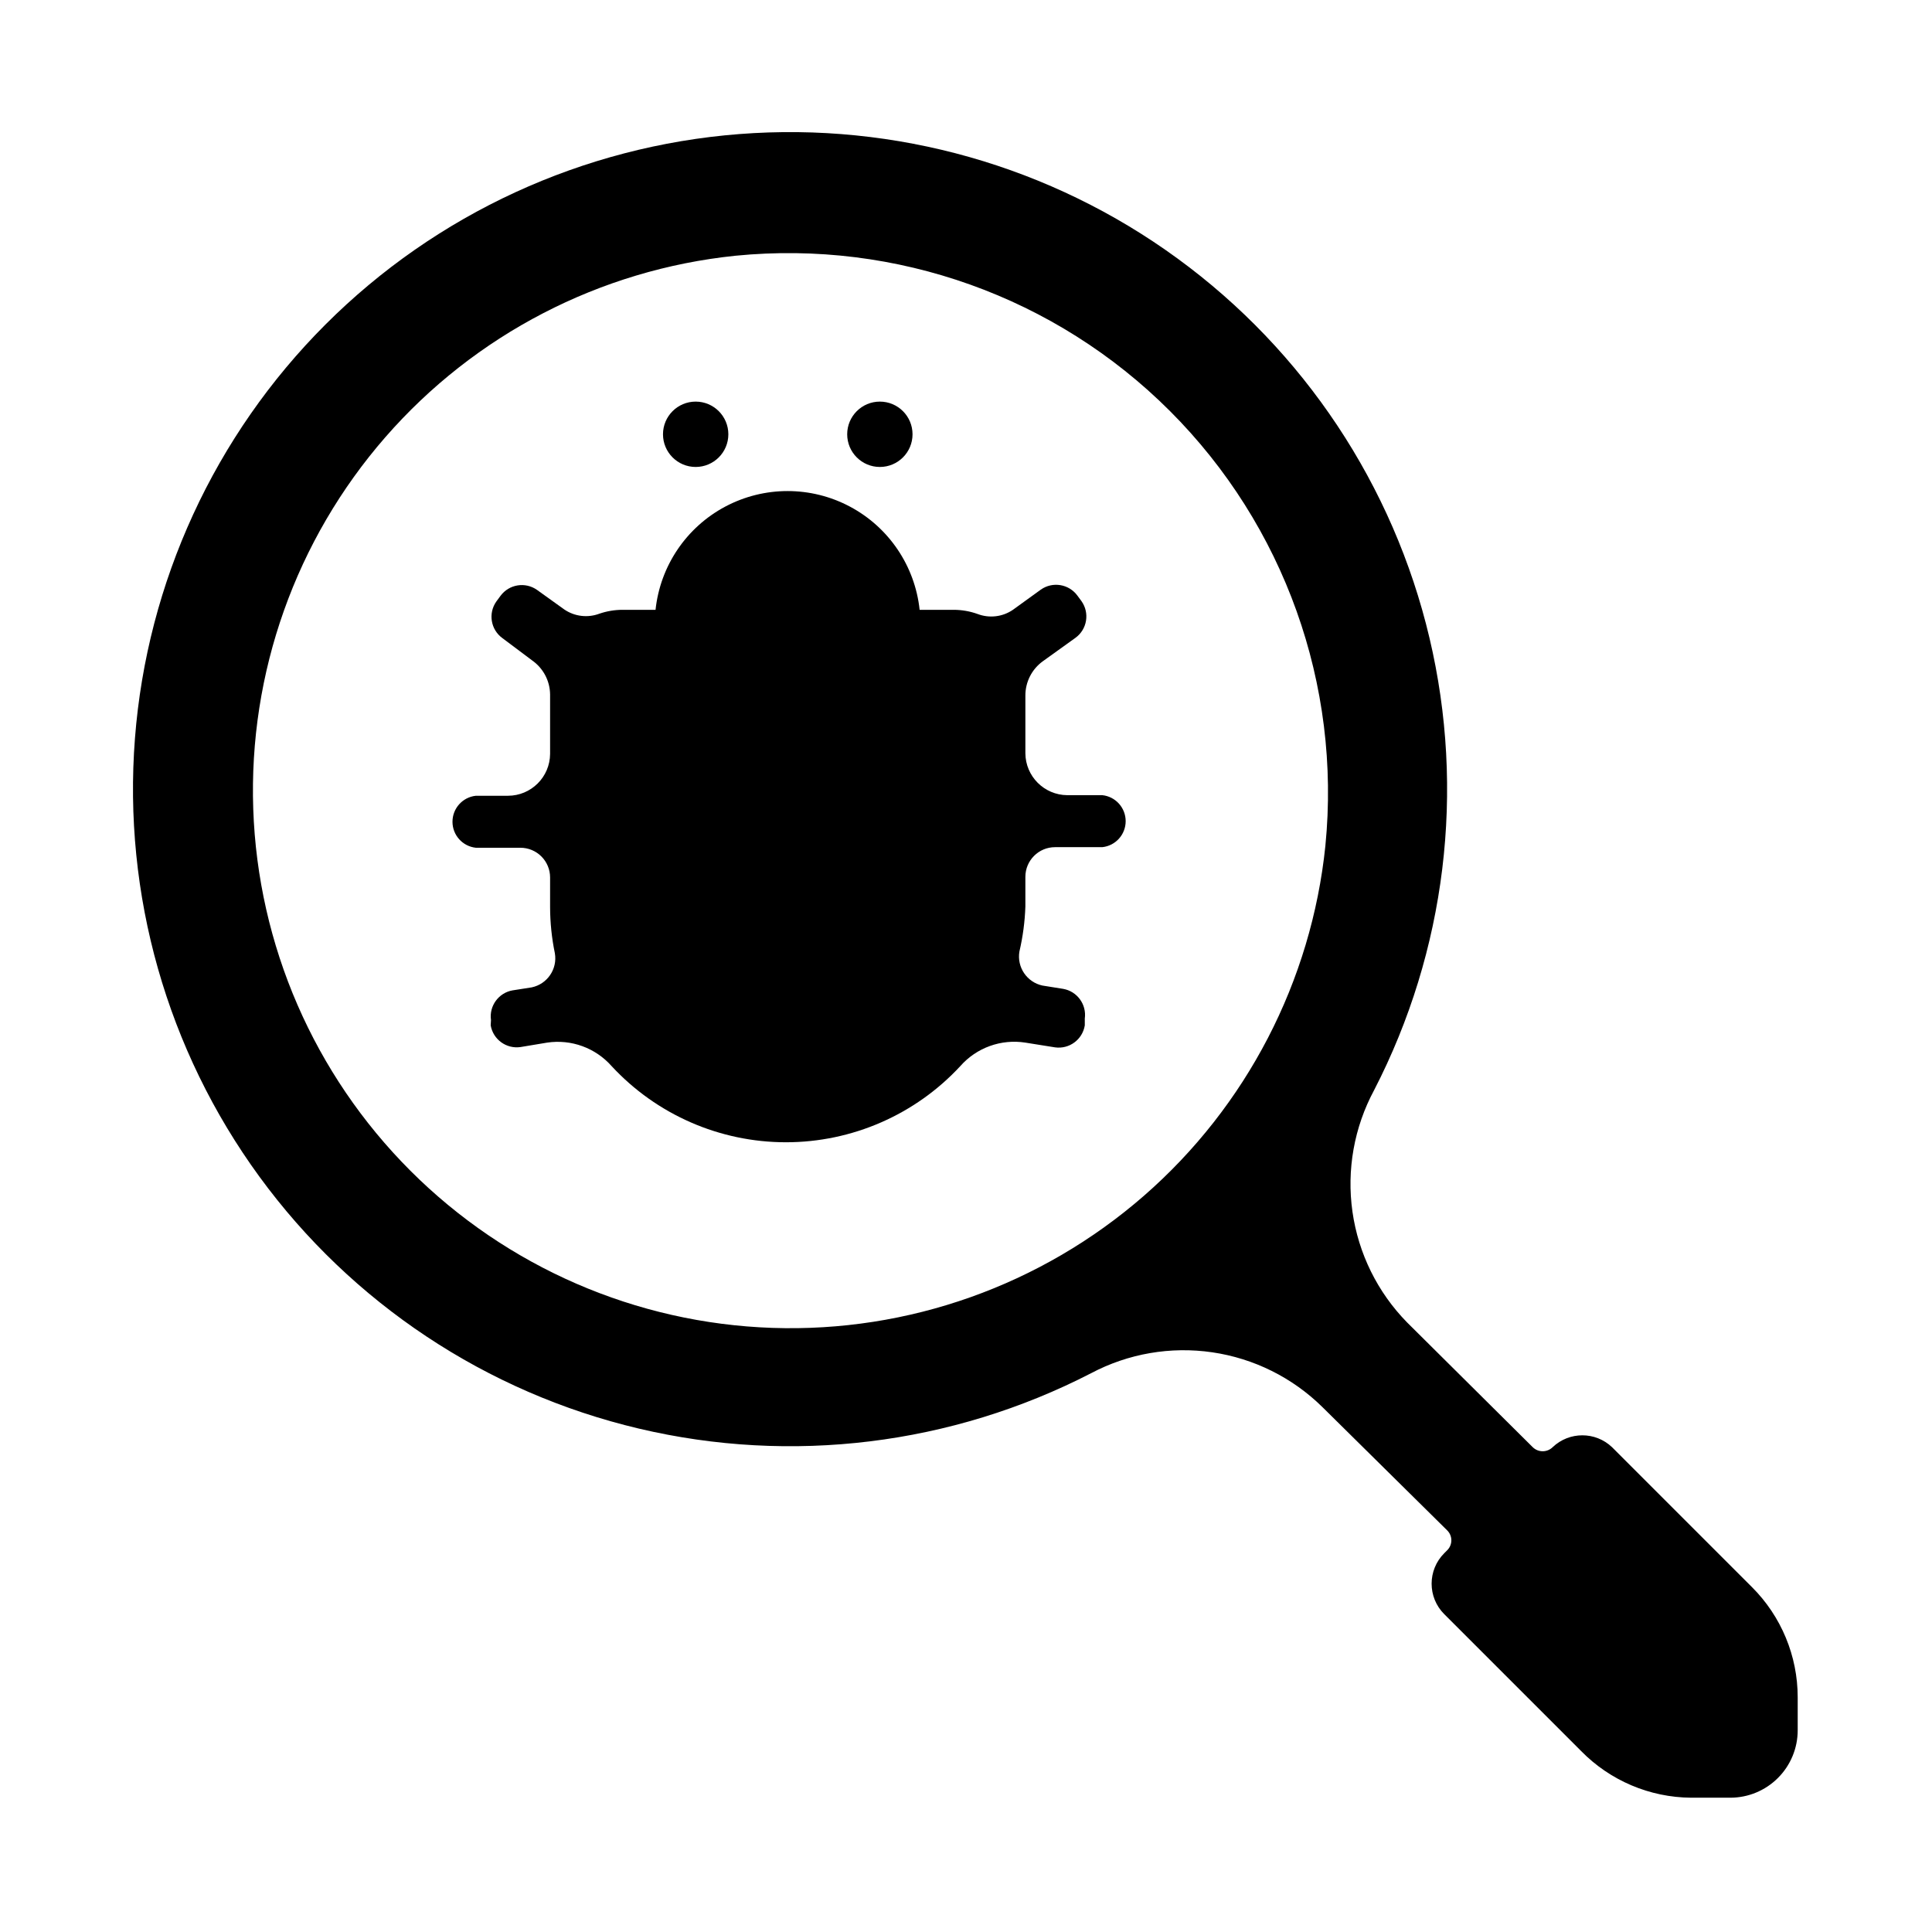 <?xml version="1.0" encoding="UTF-8"?>
<!-- Uploaded to: ICON Repo, www.iconrepo.com, Generator: ICON Repo Mixer Tools -->
<svg fill="#000000" width="800px" height="800px" version="1.1" viewBox="144 144 512 512" xmlns="http://www.w3.org/2000/svg">
 <g>
  <path d="m571.21 527.52c-4.406-4.195-11.336-4.195-15.742 0-1.469 1.434-3.809 1.434-5.277 0l-33.297-33.062c-7.832-7.984-12.906-18.266-14.48-29.344-1.57-11.074 0.441-22.363 5.742-32.215 19.023-36.914 24.227-79.414 14.672-119.83-9.555-40.418-33.242-76.086-66.785-100.57-33.539-24.488-74.73-36.18-116.13-32.969-41.406 3.211-80.301 21.113-109.67 50.48-29.363 29.363-47.27 68.258-50.48 109.66s8.484 82.594 32.973 116.14c24.484 33.543 60.156 57.227 100.57 66.781 40.414 9.559 82.914 4.356 119.83-14.668 9.848-5.219 21.102-7.16 32.129-5.547 11.027 1.613 21.254 6.699 29.191 14.52l33.062 32.668c0.707 0.695 1.105 1.645 1.105 2.637s-0.398 1.941-1.105 2.637l-0.789 0.789h0.004c-4.453 4.457-4.453 11.68 0 16.137l36.289 36.289c7.68 7.828 18.16 12.277 29.129 12.359h10.391c4.738 0 9.285-1.883 12.633-5.234 3.352-3.348 5.234-7.894 5.234-12.633v-8.738c0-10.961-4.363-21.469-12.121-29.207zm-75.965-159.41c-3.699 35.91-20.895 69.078-48.109 92.801-27.215 23.723-62.418 36.23-98.5 34.992-36.082-1.234-70.348-16.121-95.875-41.648-25.527-25.527-40.414-59.793-41.648-95.875-1.234-36.078 11.27-71.285 34.992-98.5 23.723-27.215 56.891-44.406 92.801-48.109 42.617-4.215 84.883 10.895 115.16 41.176 30.281 30.285 45.395 72.547 41.176 115.16z"/>
  <path d="m435.89 354.73h-9.051c-6.113-0.043-11.059-4.988-11.102-11.098v-15.273c-0.02-3.617 1.711-7.019 4.644-9.133l8.66-6.219c3.074-2.258 3.773-6.562 1.574-9.684l-1.102-1.496v0.004c-2.262-3.074-6.566-3.773-9.684-1.574l-7.398 5.352c-2.754 1.883-6.254 2.293-9.367 1.102-2.023-0.723-4.152-1.098-6.301-1.102h-9.051c-1.234-11.625-8.16-21.875-18.484-27.359-10.32-5.484-22.691-5.484-33.016 0s-17.25 15.734-18.484 27.359h-8.816c-2.062 0.008-4.109 0.355-6.059 1.023-3.094 1.164-6.559 0.754-9.289-1.102l-7.242-5.195c-3.121-2.199-7.422-1.5-9.684 1.574l-1.102 1.496c-2.199 3.117-1.5 7.422 1.574 9.68l7.871 5.902v0.004c2.973 2.062 4.762 5.434 4.801 9.051v15.746c-0.043 6.141-5.035 11.098-11.176 11.098h-8.504c-3.519 0.379-6.188 3.348-6.188 6.891 0 3.539 2.668 6.508 6.188 6.887h11.809c2.09 0 4.09 0.828 5.566 2.305 1.477 1.477 2.305 3.481 2.305 5.566v7.871c0.012 4.102 0.434 8.188 1.262 12.203 0.727 4.18-1.988 8.184-6.141 9.055l-5.039 0.789v-0.004c-3.727 0.645-6.269 4.129-5.746 7.871l-0.078 1.418c0.645 3.727 4.125 6.269 7.871 5.746l7.086-1.18c6.379-0.953 12.809 1.387 17.082 6.219 11.918 12.871 28.664 20.188 46.207 20.188s34.293-7.316 46.211-20.188c4.305-4.883 10.809-7.227 17.238-6.219l7.871 1.258c3.773 0.52 7.266-2.066 7.875-5.824v-1.812 0.004c0.52-3.746-2.023-7.231-5.75-7.875l-5.434-0.867 0.004 0.004c-4.152-0.871-6.867-4.875-6.141-9.055 0.91-3.902 1.438-7.883 1.574-11.887v-7.871c0-4.348 3.523-7.871 7.871-7.871h12.52c3.519-0.379 6.188-3.348 6.188-6.891 0-3.539-2.668-6.512-6.188-6.887z"/>
  <path d="m337.02 259.09c0 4.781-3.879 8.66-8.66 8.66s-8.66-3.879-8.66-8.66 3.879-8.66 8.66-8.66 8.66 3.879 8.66 8.66"/>
  <path d="m385.83 259.09c0 4.781-3.875 8.66-8.66 8.66-4.781 0-8.656-3.879-8.656-8.66s3.875-8.66 8.656-8.66c4.785 0 8.66 3.879 8.66 8.66"/>
 </g>
</svg>